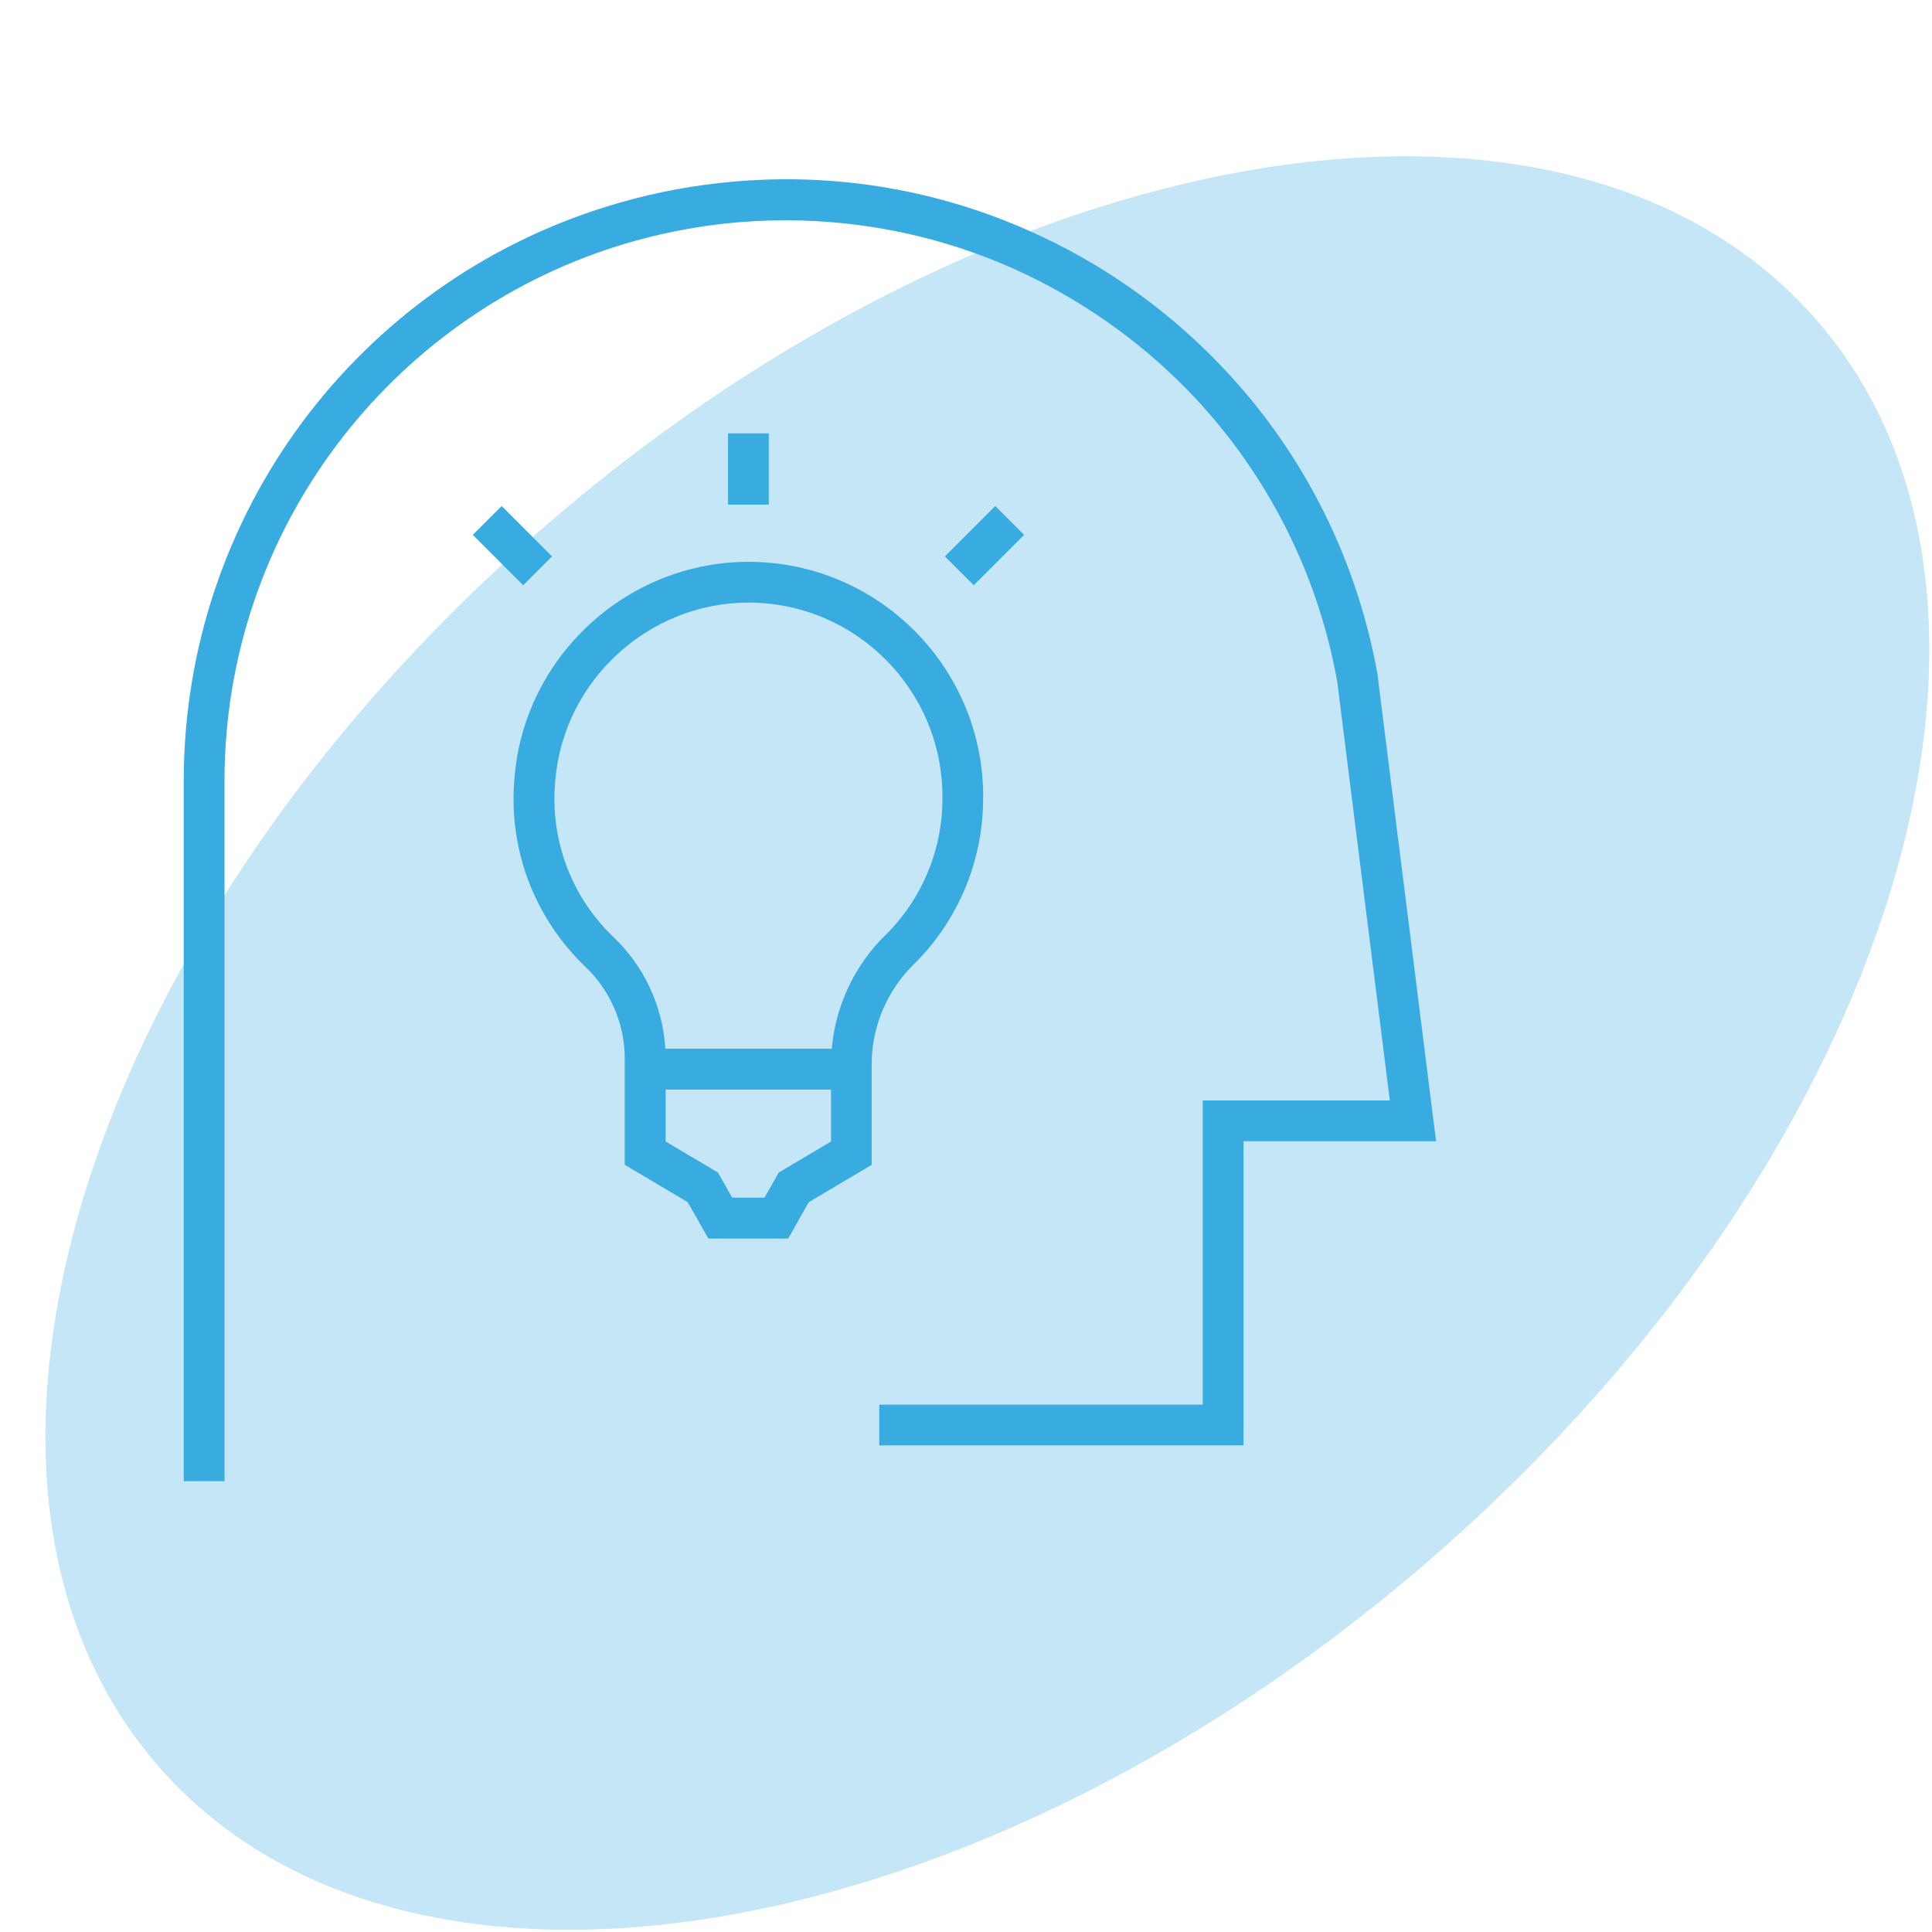 <?xml version="1.0" encoding="UTF-8"?>
<svg xmlns="http://www.w3.org/2000/svg" xmlns:xlink="http://www.w3.org/1999/xlink" id="Circle" viewBox="0 0 300 300">
  <defs>
    <style>.cls-1{clip-path:url(#clippath);}.cls-2{fill:none;}.cls-2,.cls-3{stroke-width:0px;}.cls-4{opacity:.3;}.cls-3{fill:#38abe0;}</style>
    <clipPath id="clippath">
      <rect class="cls-2" x="-2.29" y="20" width="302.37" height="280.32"></rect>
    </clipPath>
  </defs>
  <g class="cls-1">
    <g class="cls-4">
      <path class="cls-3" d="m281.67,49.24c38.7,43.66,12.61,129.52-58.28,191.77-70.89,62.25-159.72,77.33-198.42,33.67-38.7-43.66-12.61-129.52,58.28-191.77C154.14,20.65,242.98,5.58,281.67,49.24"></path>
    </g>
  </g>
  <rect class="cls-3" x="76.4" y="79.19" width="6.33" height="11.06" transform="translate(-36.6 81.04) rotate(-44.98)"></rect>
  <rect class="cls-3" x="147.34" y="81.56" width="11.06" height="6.33" transform="translate(-15.13 132.91) rotate(-45)"></rect>
  <rect class="cls-3" x="113.05" y="67.29" width="6.33" height="11.06"></rect>
  <path class="cls-3" d="m213.97,105.25l-.06-.44c-.02-.08-.03-.17-.04-.25,0,0,0,0,0,0,0,0,0-.01,0-.02-3.39-18.63-12.14-35.41-25.13-48.63-8.25-8.43-18.07-15.26-28.93-20.07-15.03-6.69-31.51-9.27-48.07-7.42-5.98.65-11.8,1.88-17.39,3.61C55.66,43.95,28.61,79.75,28.53,121.11h0v.04h0v.04h0v.04h0v108.76h6.33v-108.75h0v-.03h0v-.03h0v-.03h0c.07-38.86,25.72-71.83,60.97-82.93,3.49-1.09,7.08-1.98,10.77-2.64,1.94-.35,3.88-.63,5.82-.85,3.13-.34,6.31-.52,9.53-.52h.02c12.45,0,24.37,2.63,35.17,7.4,5.06,2.25,9.93,4.99,14.57,8.22,4.53,3.15,8.7,6.68,12.49,10.53,11.86,12.11,20.25,27.75,23.45,45.47h0s0,.02,0,.03c0,0,0,0,0,0,0,0,0,0,0,0l8.16,65.02h-29.05v47.23h-50.23v6.33h56.56v-47.23h29.9l-9.03-71.95Z"></path>
  <path class="cls-3" d="m152.67,123.83c.08-20.1-16.2-36.51-36.3-36.59h-.15c-18.78,0-34.72,14.62-36.31,33.31-1.06,11.02,2.9,21.75,10.89,29.48,3.91,3.66,6.17,8.84,6.21,14.17v16.67l9.78,5.8,3.2,5.65h12.4l3.2-5.65,9.76-5.79v-11.69h0v-4.11c.05-5.78,2.46-11.41,6.65-15.45,6.85-6.78,10.73-16.19,10.65-25.79Zm-23.64,53.43l-8.11,4.81-2.21,3.9h-5.02l-2.21-3.9-8.12-4.82v-8.06h25.68s0,8.07,0,8.07Zm.11-14.41h-25.83c-.39-6.61-3.32-12.9-8.13-17.41-6.56-6.35-9.83-15.2-8.95-24.32,1.32-15.47,14.49-27.55,30-27.55h.12c16.6.07,30.06,13.63,29.99,30.27.07,7.94-3.13,15.69-8.74,21.25-4.85,4.68-7.86,11.05-8.45,17.76Z"></path>
</svg>
